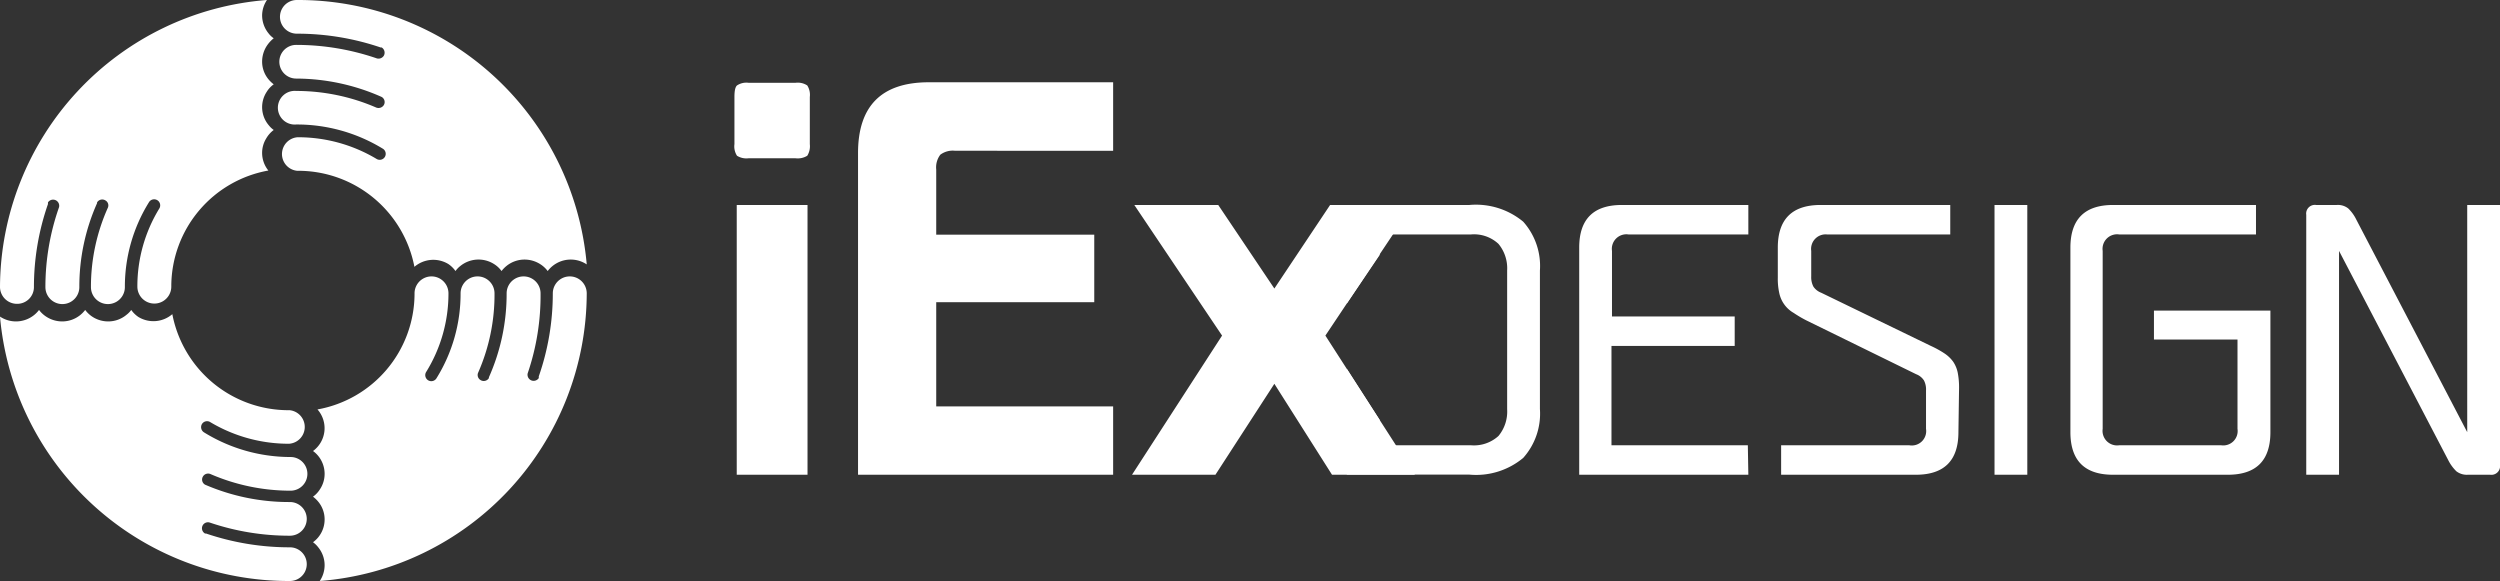 <svg xmlns="http://www.w3.org/2000/svg" viewBox="0 0 196 45.55"><rect x="0" y="0" width="196" height="45.55" fill="#333333" stroke="none"/><defs><style>.cls-1{fill:#fff}</style></defs><g id="레이어_2" data-name="레이어 2"><g id="레이어_1-2" data-name="레이어 1"><path class="cls-1" d="M137.07 37.22h-13.26V19.41c0-2.22 1.11-3.34 3.34-3.34h9.92v2.31h-9.4a1.14 1.14 0 00-1.29 1.29v5.14H136v2.31h-9.66v7.79h10.69zm16.47-3.34q0 3.34-3.34 3.34h-10.56v-2.31h10.05a1.13 1.13 0 001.31-1.29v-3a1.55 1.55 0 00-.16-.79 1.25 1.25 0 00-.61-.49l-8.61-4.22a9.4 9.4 0 01-1-.59A2.34 2.34 0 01139.5 23a5.2 5.2 0 01-.12-1.23v-2.36c0-2.22 1.12-3.34 3.35-3.34h10.17v2.31h-9.66a1.14 1.14 0 00-1.24 1.29v2a1.61 1.61 0 00.17.8 1.29 1.29 0 00.61.48l8.6 4.17a7.77 7.77 0 011.07.59 2.65 2.65 0 01.68.65 2.4 2.4 0 01.36.88 6.06 6.06 0 01.1 1.22zm5.4 3.34h-2.57V16.07h2.57zM178 33.88q0 3.34-3.34 3.34h-9c-2.22 0-3.34-1.11-3.34-3.34V19.41c0-2.22 1.12-3.34 3.34-3.34h11.21v2.31h-10.73a1.14 1.14 0 00-1.29 1.29v13.95a1.14 1.14 0 001.29 1.29h8a1.13 1.13 0 001.28-1.29v-7h-6.55v-2.27H178zm18 2.57a.68.68 0 01-.77.77h-1.75a1.34 1.34 0 01-.9-.27 3.28 3.28 0 01-.64-.88l-8.56-16.4v17.55h-2.57V16.84a.68.68 0 01.77-.77h1.62a1.31 1.31 0 01.9.27 3.14 3.14 0 01.64.89l8.69 16.65V16.07H196zm-76.58-19.07a5.81 5.81 0 00-4.22-1.31h-9.61v7.73l2.57-3.8v-1.62h7.17a2.81 2.81 0 012.15.74 3 3 0 01.68 2.09v10.87a3 3 0 01-.68 2.1 2.85 2.85 0 01-2.15.73h-7.17v-2l-2.57-4v8.3h9.61a5.77 5.77 0 004.22-1.31 5.2 5.2 0 001.31-3.83V21.21a5.21 5.21 0 00-1.31-3.83zM63.49 11.3a1.42 1.42 0 01-.2.91 1.42 1.42 0 01-.91.2h-3.7a1.39 1.39 0 01-.9-.2 1.36 1.36 0 01-.2-.91V7.6c0-.47.06-.77.2-.9a1.32 1.32 0 01.9-.21h3.7a1.35 1.35 0 01.91.21 1.37 1.37 0 01.2.9zm-.18 25.92h-5.55V16.07h5.55zm23.96 0h-20V12q0-5.55 5.55-5.55h14.45v5.37H74.88a1.63 1.63 0 00-1.16.31 1.64 1.64 0 00-.32 1.16v5.11h12.39v5.29H73.4v8.17h13.87z"/><path class="cls-1" d="M110.93 37.22h-6.5l-4.52-7.13-4.62 7.13h-6.54l7.06-10.91-6.88-10.24h6.58l4.4 6.55 4.37-6.55h6.47l-6.84 10.24zm-86.39-1.86a2.11 2.11 0 01.38.35 2.22 2.22 0 01.53 1.44 2.17 2.17 0 01-.36 1.2 2.06 2.06 0 01-.55.59 2.4 2.4 0 01.4.38 2.17 2.17 0 01.51 1.41 2.2 2.2 0 01-.91 1.78 2 2 0 01.41.4 2.22 2.22 0 01.5 1.4 2.24 2.24 0 01-.38 1.24A22.68 22.68 0 0046 23a1.33 1.33 0 00-2.66 0 19.77 19.77 0 01-1.1 6.51v.13a.48.48 0 01-.87-.37A18.85 18.85 0 0042.38 23a1.33 1.33 0 00-2.66 0 16.06 16.06 0 01-1.39 6.58v.06a.47.47 0 01-.65.16.46.46 0 01-.19-.59A15.16 15.16 0 0038.77 23a1.33 1.33 0 00-2.66 0 12.54 12.54 0 01-1.88 6.64.47.47 0 01-.83-.46A11.68 11.68 0 0035.16 23a1.33 1.33 0 00-2.66 0v.1a9.24 9.24 0 01-7.61 9 2.22 2.22 0 01-.35 3.26zm11.17-14.11a1.85 1.85 0 01.36-.38 2.27 2.27 0 012.66-.17 2.06 2.06 0 01.59.55 2.46 2.46 0 01.39-.4 2.25 2.25 0 011.42-.5 2.29 2.29 0 011.24.37 2.21 2.21 0 01.57.53 2.26 2.26 0 011.81-.9 2.25 2.25 0 011.25.38A22.72 22.72 0 0023.27 0a1.32 1.32 0 000 2.64 20.39 20.39 0 016.57 1.08h.08a.48.48 0 01.17.65.49.49 0 01-.54.21 19.46 19.46 0 00-6.33-1.06 1.32 1.32 0 100 2.64 16.59 16.59 0 016.7 1.44.46.46 0 01.17.64.49.49 0 01-.6.19 15.77 15.77 0 00-6.27-1.3 1.32 1.32 0 100 2.63A12.92 12.92 0 0130 11.65a.47.47 0 01-.46.82 12 12 0 00-6.2-1.71 1.32 1.32 0 00-.05 2.63h.1a9.28 9.28 0 019.1 7.53 2.27 2.27 0 012.66-.22 2.15 2.15 0 01.56.55zM21.46 10.19a1.85 1.85 0 01-.38-.36 2.19 2.19 0 01-.17-2.63 2.06 2.06 0 01.55-.59 2.4 2.4 0 01-.4-.38 2.17 2.17 0 01-.51-1.41 2.28 2.28 0 01.37-1.23 2.6 2.6 0 01.54-.59 1.69 1.69 0 01-.41-.39 2.24 2.24 0 01-.5-1.4A2.19 2.19 0 0120.93 0 22.68 22.68 0 000 22.51a1.33 1.33 0 001.33 1.31 1.31 1.31 0 001.33-1.29A19.77 19.77 0 013.76 16v-.13a.48.48 0 01.87.37 18.85 18.85 0 00-1.07 6.27 1.33 1.33 0 002.66 0 16.06 16.06 0 011.39-6.58v-.06a.47.47 0 01.65-.16.45.45 0 01.19.59 15.16 15.16 0 00-1.32 6.21 1.33 1.33 0 002.66 0 12.54 12.54 0 011.88-6.64.47.47 0 01.83.46 11.68 11.68 0 00-1.73 6.14 1.33 1.33 0 002.66 0v-.1a9.24 9.24 0 017.61-9 2.2 2.2 0 01-.49-1.37 2.16 2.16 0 01.33-1.16 2.18 2.18 0 01.58-.65zM10.29 24.3a1.8 1.8 0 01-.36.37 2.23 2.23 0 01-1.45.53 2.28 2.28 0 01-1.21-.35 2.21 2.21 0 01-.59-.55 2.46 2.46 0 01-.39.4 2.25 2.25 0 01-1.42.5 2.29 2.29 0 01-1.24-.37 2.21 2.21 0 01-.57-.53 2.21 2.21 0 01-.4.41 2.27 2.27 0 01-1.41.49A2.25 2.25 0 010 24.82a22.72 22.72 0 0022.73 20.73 1.32 1.32 0 000-2.64 20.39 20.39 0 01-6.57-1.08h-.08a.47.47 0 01.37-.86A19.46 19.46 0 0022.73 42a1.32 1.32 0 100-2.64A16.59 16.59 0 0116.08 38a.46.46 0 01-.17-.64.47.47 0 01.6-.19 15.77 15.77 0 006.27 1.3 1.32 1.32 0 100-2.64A12.91 12.91 0 0116 33.9a.48.48 0 01-.17-.65.47.47 0 01.63-.17 12 12 0 006.2 1.71 1.32 1.32 0 00.05-2.63h-.1a9.28 9.28 0 01-9.1-7.53 2.27 2.27 0 01-2.66.22 2.15 2.15 0 01-.56-.55z"/></g></g></svg>
